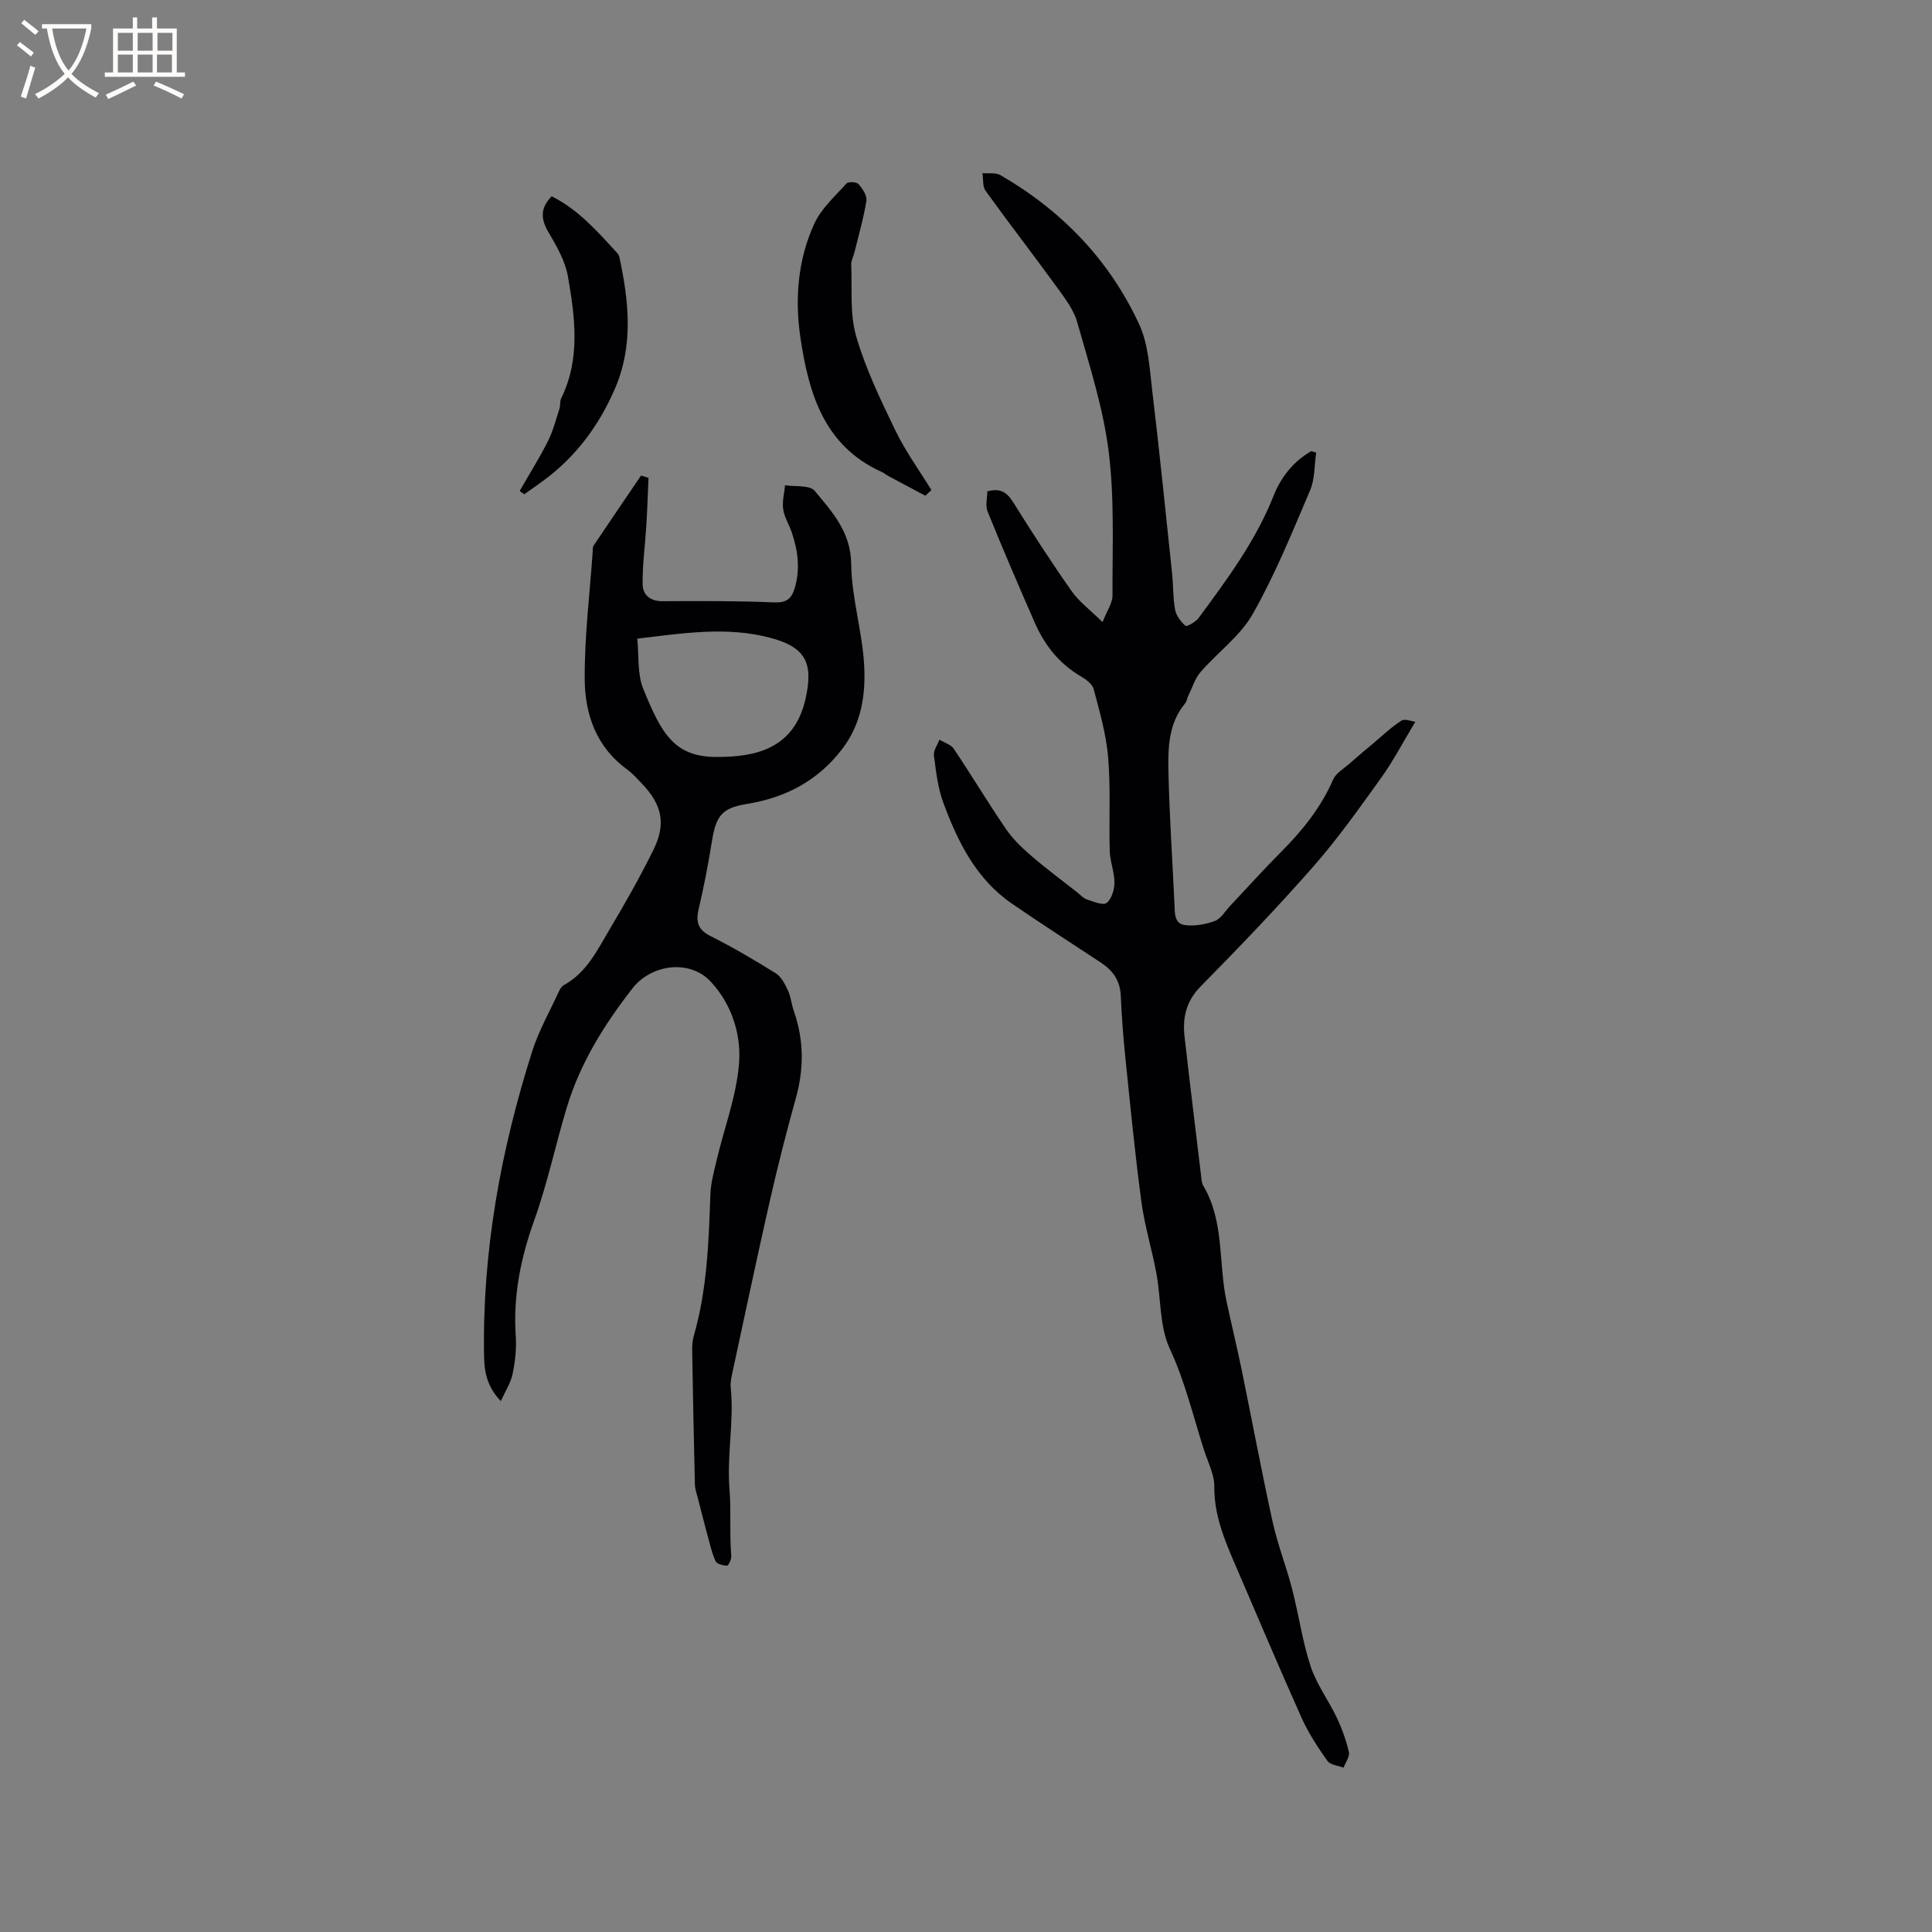 <svg enable-background="new 0 0 400 400" viewBox="0 0 400 400" xmlns="http://www.w3.org/2000/svg"><rect x="0" y="0" width="400" height="400" fill="#808080" stroke="none"/><g fill="#010103"><path d="m204.41 101.75c2.75-.81 4.13.25 5.42 2.33 3.87 6.2 7.85 12.34 12.04 18.31 1.54 2.19 3.81 3.86 6.4 6.41.92-2.35 2.07-3.94 2.06-5.52-.04-9.94.44-19.98-.79-29.8-1.14-9.07-4.02-17.94-6.52-26.8-.74-2.61-2.59-4.99-4.23-7.26-4.85-6.68-9.9-13.2-14.73-19.9-.66-.91-.46-2.44-.65-3.68 1.26.12 2.74-.15 3.74.43 12.72 7.37 22.58 17.59 28.73 30.94 1.88 4.08 2.12 9.01 2.67 13.6 1.5 12.59 2.78 25.21 4.11 37.82.27 2.53.17 5.1.63 7.59.23 1.24 1.18 2.5 2.15 3.35.26.23 2.11-.8 2.72-1.62 5.9-8.01 11.84-15.97 15.55-25.37 1.5-3.8 4.1-7.07 7.76-9.17.34.1.68.2 1.03.29-.39 2.62-.25 5.46-1.26 7.82-3.69 8.66-7.25 17.45-11.88 25.61-2.59 4.57-7.26 7.93-10.8 12.01-1.15 1.33-1.69 3.18-2.49 4.81-.28.56-.36 1.26-.74 1.72-3.37 4.08-3.52 9.04-3.42 13.87.19 9.22.83 18.43 1.25 27.64.08 1.83-.07 4.06 2.16 4.35 2.02.26 4.28-.14 6.21-.86 1.25-.47 2.12-2.01 3.13-3.09 3.49-3.7 6.89-7.5 10.48-11.1 4.45-4.46 8.34-9.25 10.88-15.1.55-1.27 2.08-2.15 3.21-3.14 1.73-1.53 3.5-3.01 5.27-4.49 1.85-1.56 3.62-3.26 5.65-4.55.7-.45 2.05.14 2.88.23-2.58 4.28-4.57 8.12-7.07 11.6-4.5 6.27-8.98 12.61-14.07 18.4-7.48 8.52-15.35 16.71-23.31 24.8-3.03 3.08-3.77 6.49-3.33 10.42 1.1 9.67 2.29 19.34 3.45 29 .07.62.12 1.32.42 1.83 4.43 7.46 3.1 16.06 4.84 24.05 1.02 4.72 2.15 9.42 3.13 14.15 2.15 10.47 4.1 20.99 6.4 31.43 1.03 4.68 2.82 9.2 4.02 13.85 1.38 5.32 2.13 10.83 3.84 16.03 1.24 3.75 3.73 7.07 5.44 10.68 1.07 2.26 1.93 4.66 2.48 7.09.21.94-.7 2.14-1.11 3.22-1.14-.45-2.75-.57-3.34-1.41-2-2.84-3.95-5.8-5.36-8.95-4.71-10.52-9.18-21.14-13.75-31.73-2.22-5.15-4.35-10.25-4.3-16.1.02-2.53-1.33-5.08-2.14-7.6-2.25-7.02-3.92-14.17-7.09-20.98-2.14-4.62-1.79-10.37-2.76-15.57-.93-4.99-2.45-9.89-3.12-14.91-1.34-10.06-2.32-20.17-3.36-30.27-.42-4.11-.71-8.24-.9-12.37-.14-3.06-1.63-5.15-4.08-6.77-6.15-4.05-12.34-8.04-18.41-12.2-7.44-5.1-11.25-12.82-14.25-20.94-1.14-3.08-1.51-6.48-1.94-9.77-.13-1.02.73-2.18 1.14-3.27 1.01.62 2.37 1 2.97 1.89 3.66 5.45 7.04 11.09 10.74 16.52 1.4 2.05 3.24 3.86 5.13 5.49 3.12 2.7 6.45 5.17 9.69 7.72.66.52 1.28 1.23 2.05 1.48 1.34.44 3.3 1.27 4.03.7 1.04-.81 1.62-2.74 1.62-4.2.01-2.19-.91-4.38-.97-6.58-.19-6.45.21-12.94-.33-19.36-.4-4.76-1.77-9.47-2.99-14.12-.27-1.04-1.56-2-2.6-2.61-4.5-2.62-7.54-6.46-9.59-11.12-3.35-7.64-6.64-15.31-9.78-23.04-.49-1.21-.06-2.82-.06-4.16z"/><path d="m134.27 98.94c-.15 3.27-.25 6.54-.45 9.81-.25 4.08-.82 8.15-.77 12.22.02 2.13 1.51 3.51 4.07 3.5 7.71-.04 15.43-.08 23.13.25 2.59.11 3.64-.76 4.3-3 1.16-3.94.65-7.76-.64-11.54-.55-1.6-1.53-3.11-1.76-4.75-.23-1.6.23-3.31.39-4.97 2.1.34 5.11-.07 6.13 1.16 3.62 4.36 7.48 8.51 7.56 15.13.08 7.03 2.32 14.02 2.69 21.07.31 6.03-.55 12.03-4.56 17.26-5.1 6.66-11.79 10.09-19.84 11.39-5.36.86-6.34 2.73-7.19 8.09-.73 4.57-1.62 9.13-2.68 13.63-.62 2.63-.19 4.27 2.43 5.6 4.63 2.33 9.12 4.96 13.52 7.71 1.15.72 1.92 2.24 2.53 3.55.62 1.32.73 2.86 1.22 4.25 2.1 6 2.13 11.98.41 18.11-1.93 6.92-3.7 13.89-5.3 20.89-2.69 11.82-5.19 23.69-7.75 35.54-.24 1.13-.54 2.33-.42 3.45.72 7.03-.84 14-.25 21.13.36 4.41-.03 9.12.36 13.71.06.68-.58 2.03-.87 2.03-.84-.02-2.13-.37-2.4-.97-.79-1.78-1.21-3.73-1.73-5.63-.65-2.4-1.26-4.81-1.87-7.21-.25-1-.63-2.01-.66-3.02-.23-9.22-.4-18.44-.56-27.66-.02-1.04.05-2.14.34-3.13 2.76-9.57 3.08-19.41 3.43-29.26.08-2.39.75-4.77 1.3-7.11 1.6-6.78 4.19-13.48 4.65-20.33.39-5.88-1.62-12.05-5.9-16.62-4.37-4.67-12.3-3.59-16.21 1.44-5.83 7.5-10.8 15.45-13.56 24.59-2.35 7.78-4.02 15.79-6.76 23.42-2.8 7.81-4.38 15.61-3.82 23.9.18 2.61-.12 5.32-.65 7.89-.37 1.83-1.49 3.51-2.44 5.62-2.9-3.02-3.42-6.11-3.47-9.31-.39-21.62 3.45-42.6 9.97-63.12 1.34-4.21 3.57-8.13 5.42-12.17.26-.56.6-1.23 1.09-1.5 4.76-2.59 6.98-7.3 9.55-11.63 3.19-5.36 6.28-10.81 9.04-16.41 2.67-5.41 1.77-9.36-2.42-13.73-.95-.99-1.87-2.06-2.98-2.86-6.35-4.58-8.76-11.33-8.83-18.55-.08-8.86 1.04-17.73 1.65-26.59.03-.42-.02-.93.19-1.25 3.25-4.85 6.54-9.67 9.82-14.5.53.18 1.04.33 1.55.48zm-2.33 33.29c.37 3.58-.01 7.29 1.22 10.34 3.82 9.45 6.52 14.14 15.17 14.15 7.92.01 16.11-1.53 18.47-12.12 1.64-7.39-.03-10.65-7.43-12.58-8.94-2.34-17.83-.94-27.43.21z"/><path d="m191.59 102.64c-2.56-1.36-5.12-2.72-7.67-4.09-.47-.25-.87-.62-1.35-.83-12-5.39-15.14-16.34-16.85-27.79-1.19-8.01-.55-16.2 2.9-23.67 1.44-3.12 4.27-5.64 6.64-8.27.37-.42 2.08-.34 2.48.12.83.94 1.81 2.39 1.64 3.46-.58 3.64-1.63 7.21-2.51 10.8-.2.81-.67 1.62-.63 2.42.21 4.96-.33 10.17 1.02 14.83 1.95 6.72 5.05 13.16 8.12 19.5 2.08 4.31 4.94 8.24 7.46 12.34-.42.37-.83.78-1.25 1.18z"/><path d="m107.59 101.65c1.97-3.43 4.07-6.78 5.85-10.3 1.06-2.1 1.65-4.45 2.38-6.71.23-.69.06-1.54.37-2.17 4.02-8.2 2.86-16.77 1.4-25.2-.56-3.21-2.34-6.32-4.04-9.2-1.63-2.75-1.71-5.02.67-7.43 5.49 2.73 9.52 7.31 13.61 11.8.21.23.35.55.42.85 1.97 9.2 2.94 18.33-1.01 27.36-3.29 7.53-8.01 13.88-14.63 18.78-1.34.99-2.71 1.94-4.07 2.9-.31-.23-.63-.45-.95-.68z"/></g><path d="m6.4 11.7c-1-.8-1.9-1.6-2.9-2.3l.6-.7c.9.7 1.9 1.4 2.9 2.2zm-2.1 8.3c.7-2.1 1.4-4.2 2-6.4.2.1.6.3 1 .4-.7 2.3-1.3 4.4-1.9 6.4zm3-12.8c-1.1-.9-2.1-1.7-2.9-2.4l.6-.7c1 .8 2 1.5 3 2.4zm1.4-1.3v-.9h10.2v.9c-.9 4.2-2.3 7.3-4.1 9.4 1.3 1.4 3.2 2.7 5.7 4-.2.2-.4.5-.7.9-2.5-1.4-4.4-2.7-5.7-4.2-1.4 1.5-3.5 3-6.1 4.4 0 0 0 0-.1-.1-.3-.4-.5-.7-.7-.8 2.7-1.3 4.7-2.8 6.2-4.2-1.8-2.2-3-5.3-3.7-9.4zm9.2 0h-7.1c.6 3.8 1.7 6.7 3.4 8.7 1.7-2 2.9-4.8 3.7-8.7z" fill="#fcfbfa"/><path d="m31.6 3.6h.9v2.3h4.1v9.1h1.7v.9h-16.6v-.9h1.7v-9.1h4.1v-2.3h.9v2.3h3.1v-2.3zm-4 13.3.6.8c-1.9.9-3.8 1.9-5.8 2.8-.2-.3-.3-.6-.5-.9 2-.9 3.9-1.8 5.7-2.7zm-3.2-10.1v3.7h3.1v-3.7zm0 4.5v3.7h3.1v-3.7zm4.1-4.5v3.7h3.1v-3.7zm0 4.5v3.7h3.1v-3.7zm9.1 9.1c-2.1-1.1-4.1-2-5.8-2.7l.5-.8c2.2.9 4.1 1.8 5.8 2.6zm-1.9-13.6h-3.1v3.7h3.1zm-3.2 4.5v3.7h3.1v-3.7z" fill="#fcfbfa"/></svg>